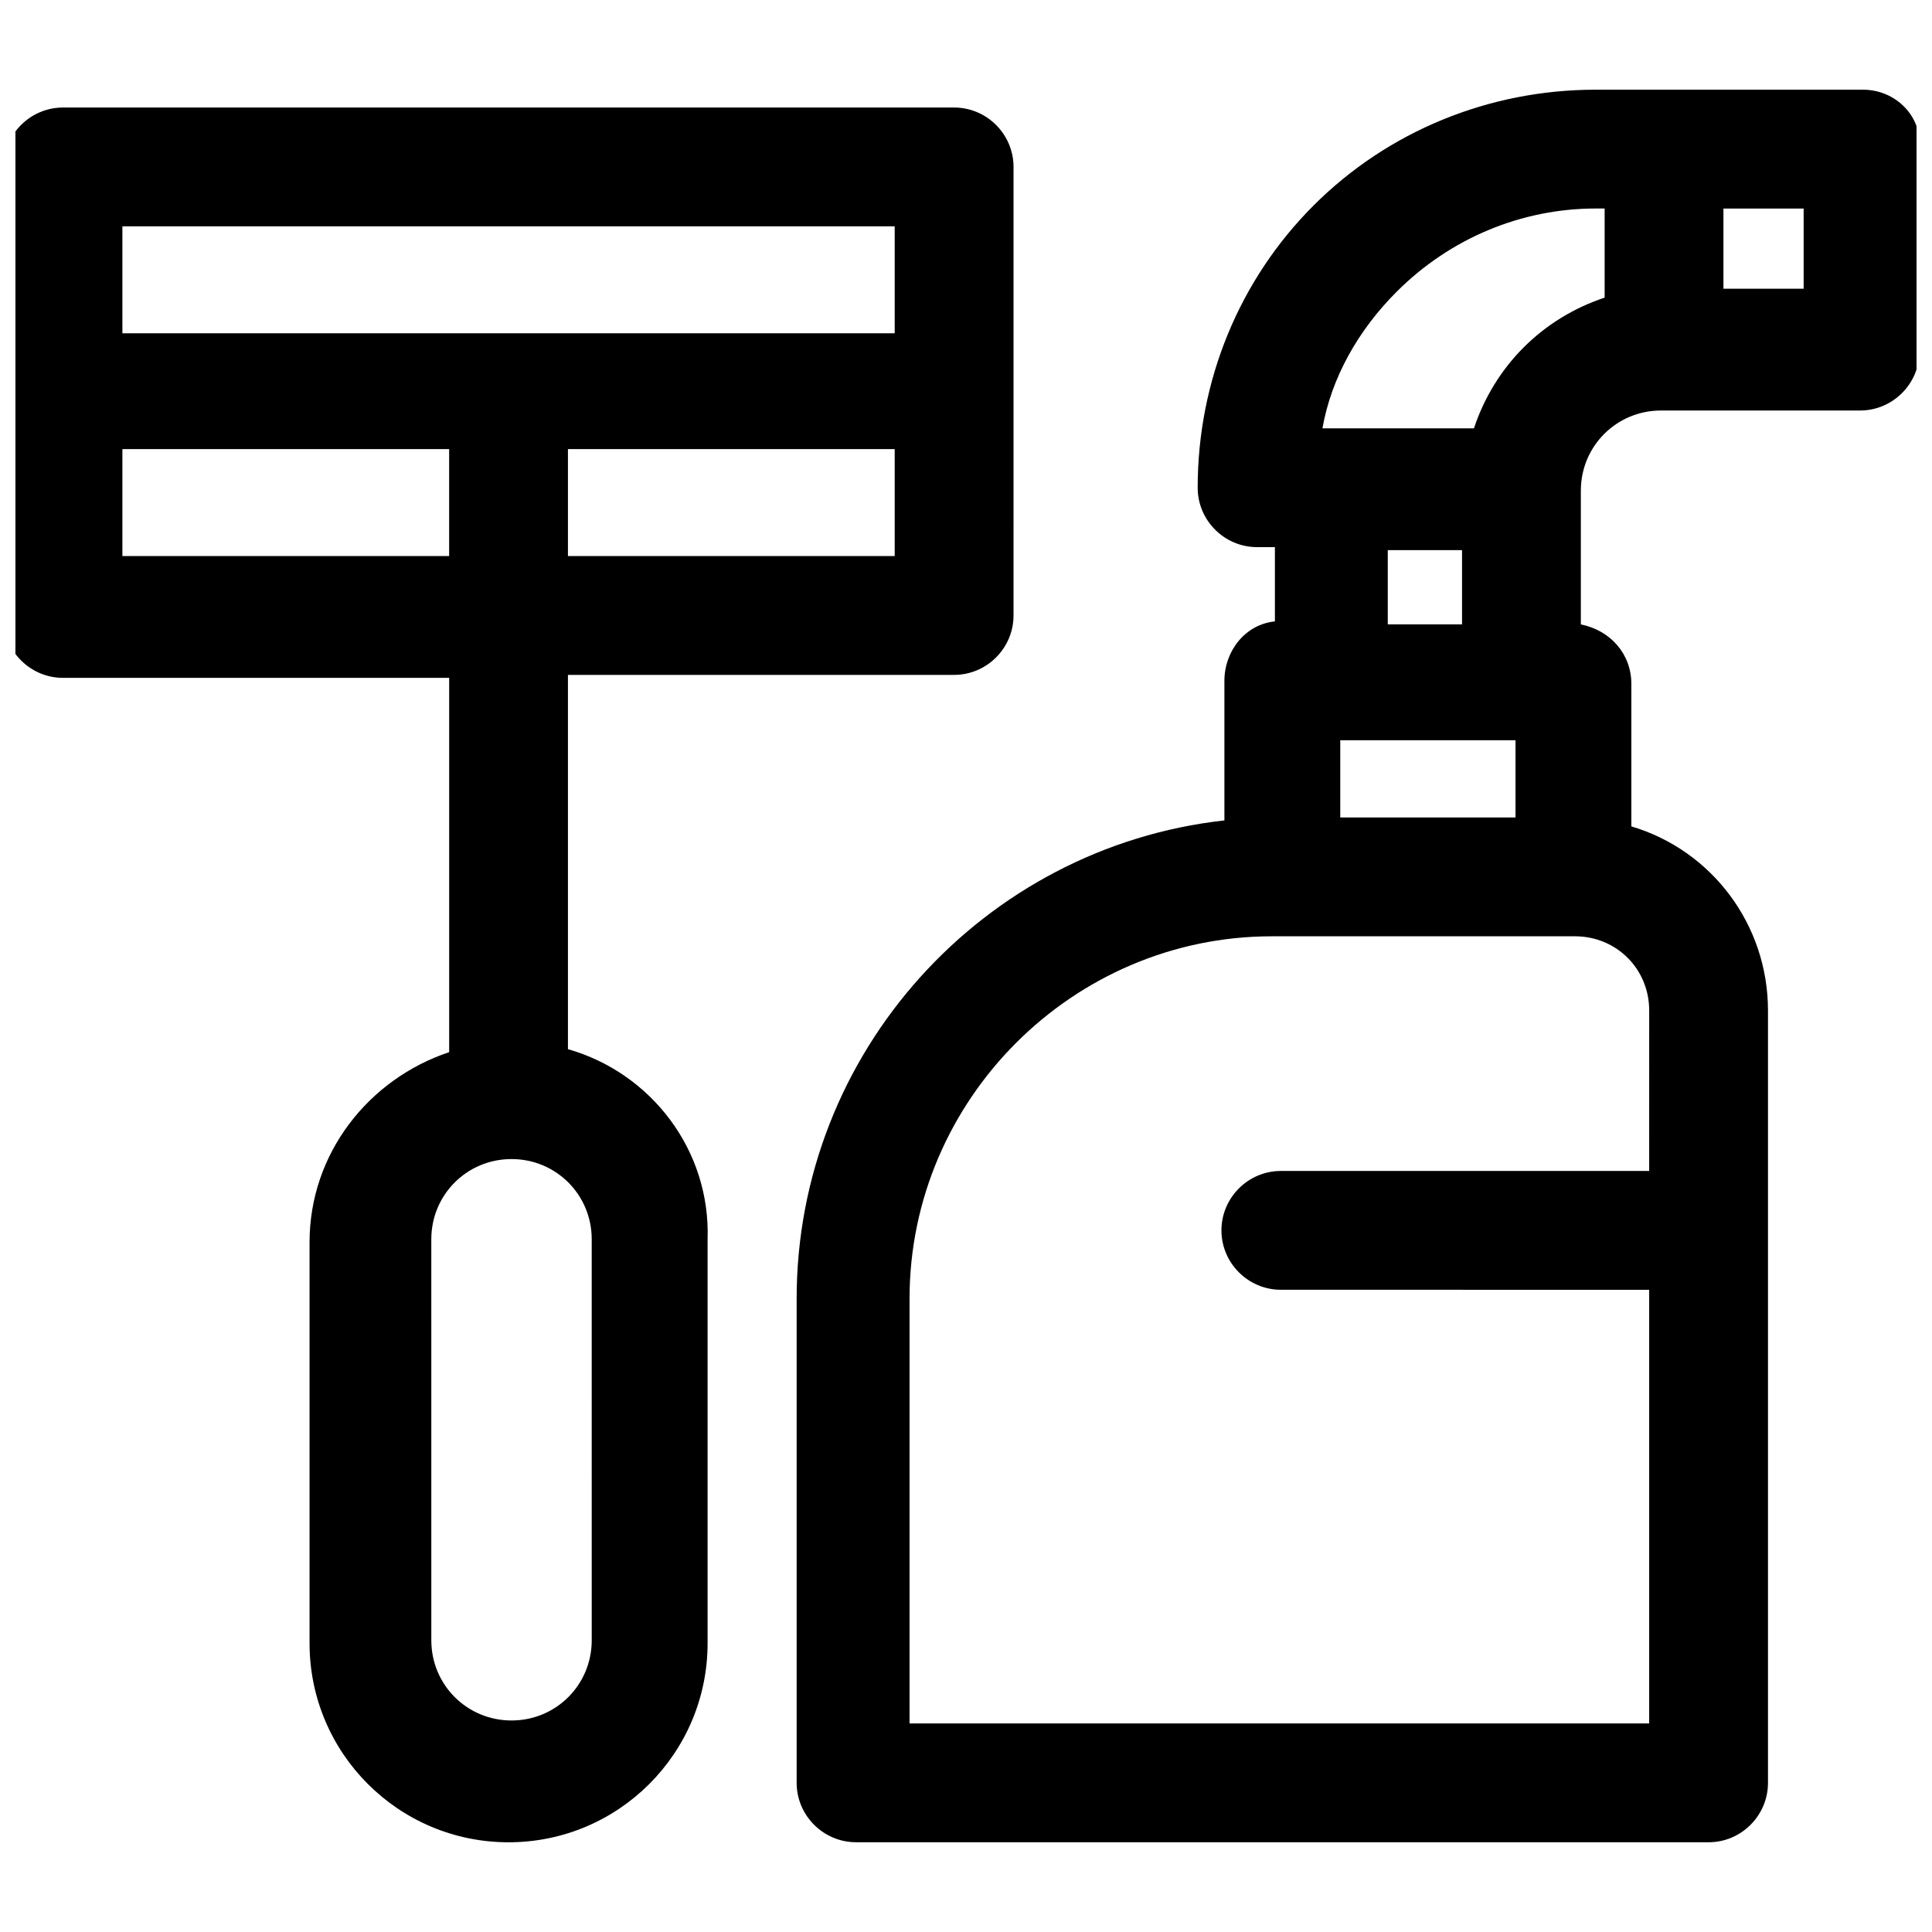 <?xml version="1.0" encoding="UTF-8"?>
<!-- Uploaded to: ICON Repo, www.svgrepo.com, Generator: ICON Repo Mixer Tools -->
<svg width="800px" height="800px" version="1.1" viewBox="144 144 512 512" xmlns="http://www.w3.org/2000/svg">
 <defs>
  <clipPath id="b">
   <path d="m148.09 172h264.91v461h-264.91z"/>
  </clipPath>
  <clipPath id="a">
   <path d="m355 167h296.9v466h-296.9z"/>
  </clipPath>
 </defs>
 <g>
  <g clip-path="url(#b)">
   <path d="m294.51 422.04v-99.188h102.34c8.66 0 15.742-7.086 15.742-15.742l0.004-118.87c0-8.66-7.086-15.742-15.742-15.742h-236.16c-8.66 0-15.742 7.086-15.742 15.742v119.66c0 8.66 7.086 15.742 15.742 15.742h102.34v99.188c-21.254 7.086-37 26.766-37 50.383v106.27c0 29.125 23.617 52.742 52.742 52.742s52.742-23.617 52.742-52.742v-107.06c0.789-23.617-14.957-44.086-37-50.383zm0-130.68v-28.34h86.594v28.34zm86.594-87.379v28.34h-204.67v-28.34zm-204.67 87.379v-28.34h86.594v28.34zm124.38 287.33c0 11.809-9.445 21.254-21.254 21.254s-21.254-9.445-21.254-21.254l-0.004-106.27c0-11.809 9.445-21.254 21.254-21.254 11.809 0 21.254 9.445 21.254 21.254z"/>
  </g>
  <g clip-path="url(#a)">
   <path d="m637.73 167.77h-70.848c-28.34 0-55.105 11.02-74.785 30.699-19.68 19.68-30.699 46.445-30.699 74.785 0 8.66 7.086 15.742 15.742 15.742h4.723v19.68c-7.871 0.789-13.383 7.871-13.383 15.742v37c-63.762 7.086-113.36 61.402-113.36 126.74v128.31c0 8.66 7.086 15.742 15.742 15.742l225.93 0.008c8.66 0 15.742-7.086 15.742-15.742v-204.67c0-22.828-14.957-42.508-36.211-48.805v-37.785c0-7.871-5.512-14.168-13.383-15.742v-35.43c0-11.809 9.445-21.254 21.254-21.254h52.742c8.66 0 15.742-7.086 15.742-15.742l0.004-53.531c0.785-8.66-6.297-15.746-14.957-15.746zm-123.59 53.531c14.168-14.168 33.062-22.043 52.742-22.043h2.363v23.617c-16.531 5.512-29.125 18.105-34.637 34.637h-40.148c2.359-13.383 9.445-25.977 19.68-36.211zm-14.957 118.87h46.445v20.465h-46.445zm32.273-50.383v19.68h-19.68v-19.68zm49.594 164.53h-97.613c-8.66 0-15.742 7.086-15.742 15.742 0 8.66 7.086 15.742 15.742 15.742l97.613 0.004v114.93h-196.01v-112.57c0-52.742 43.297-96.039 96.039-96.039h80.297c11.02 0 19.68 8.66 19.68 19.68zm40.934-233.8h-21.254v-21.254h21.254z"/>
  </g>
 </g>
</svg>